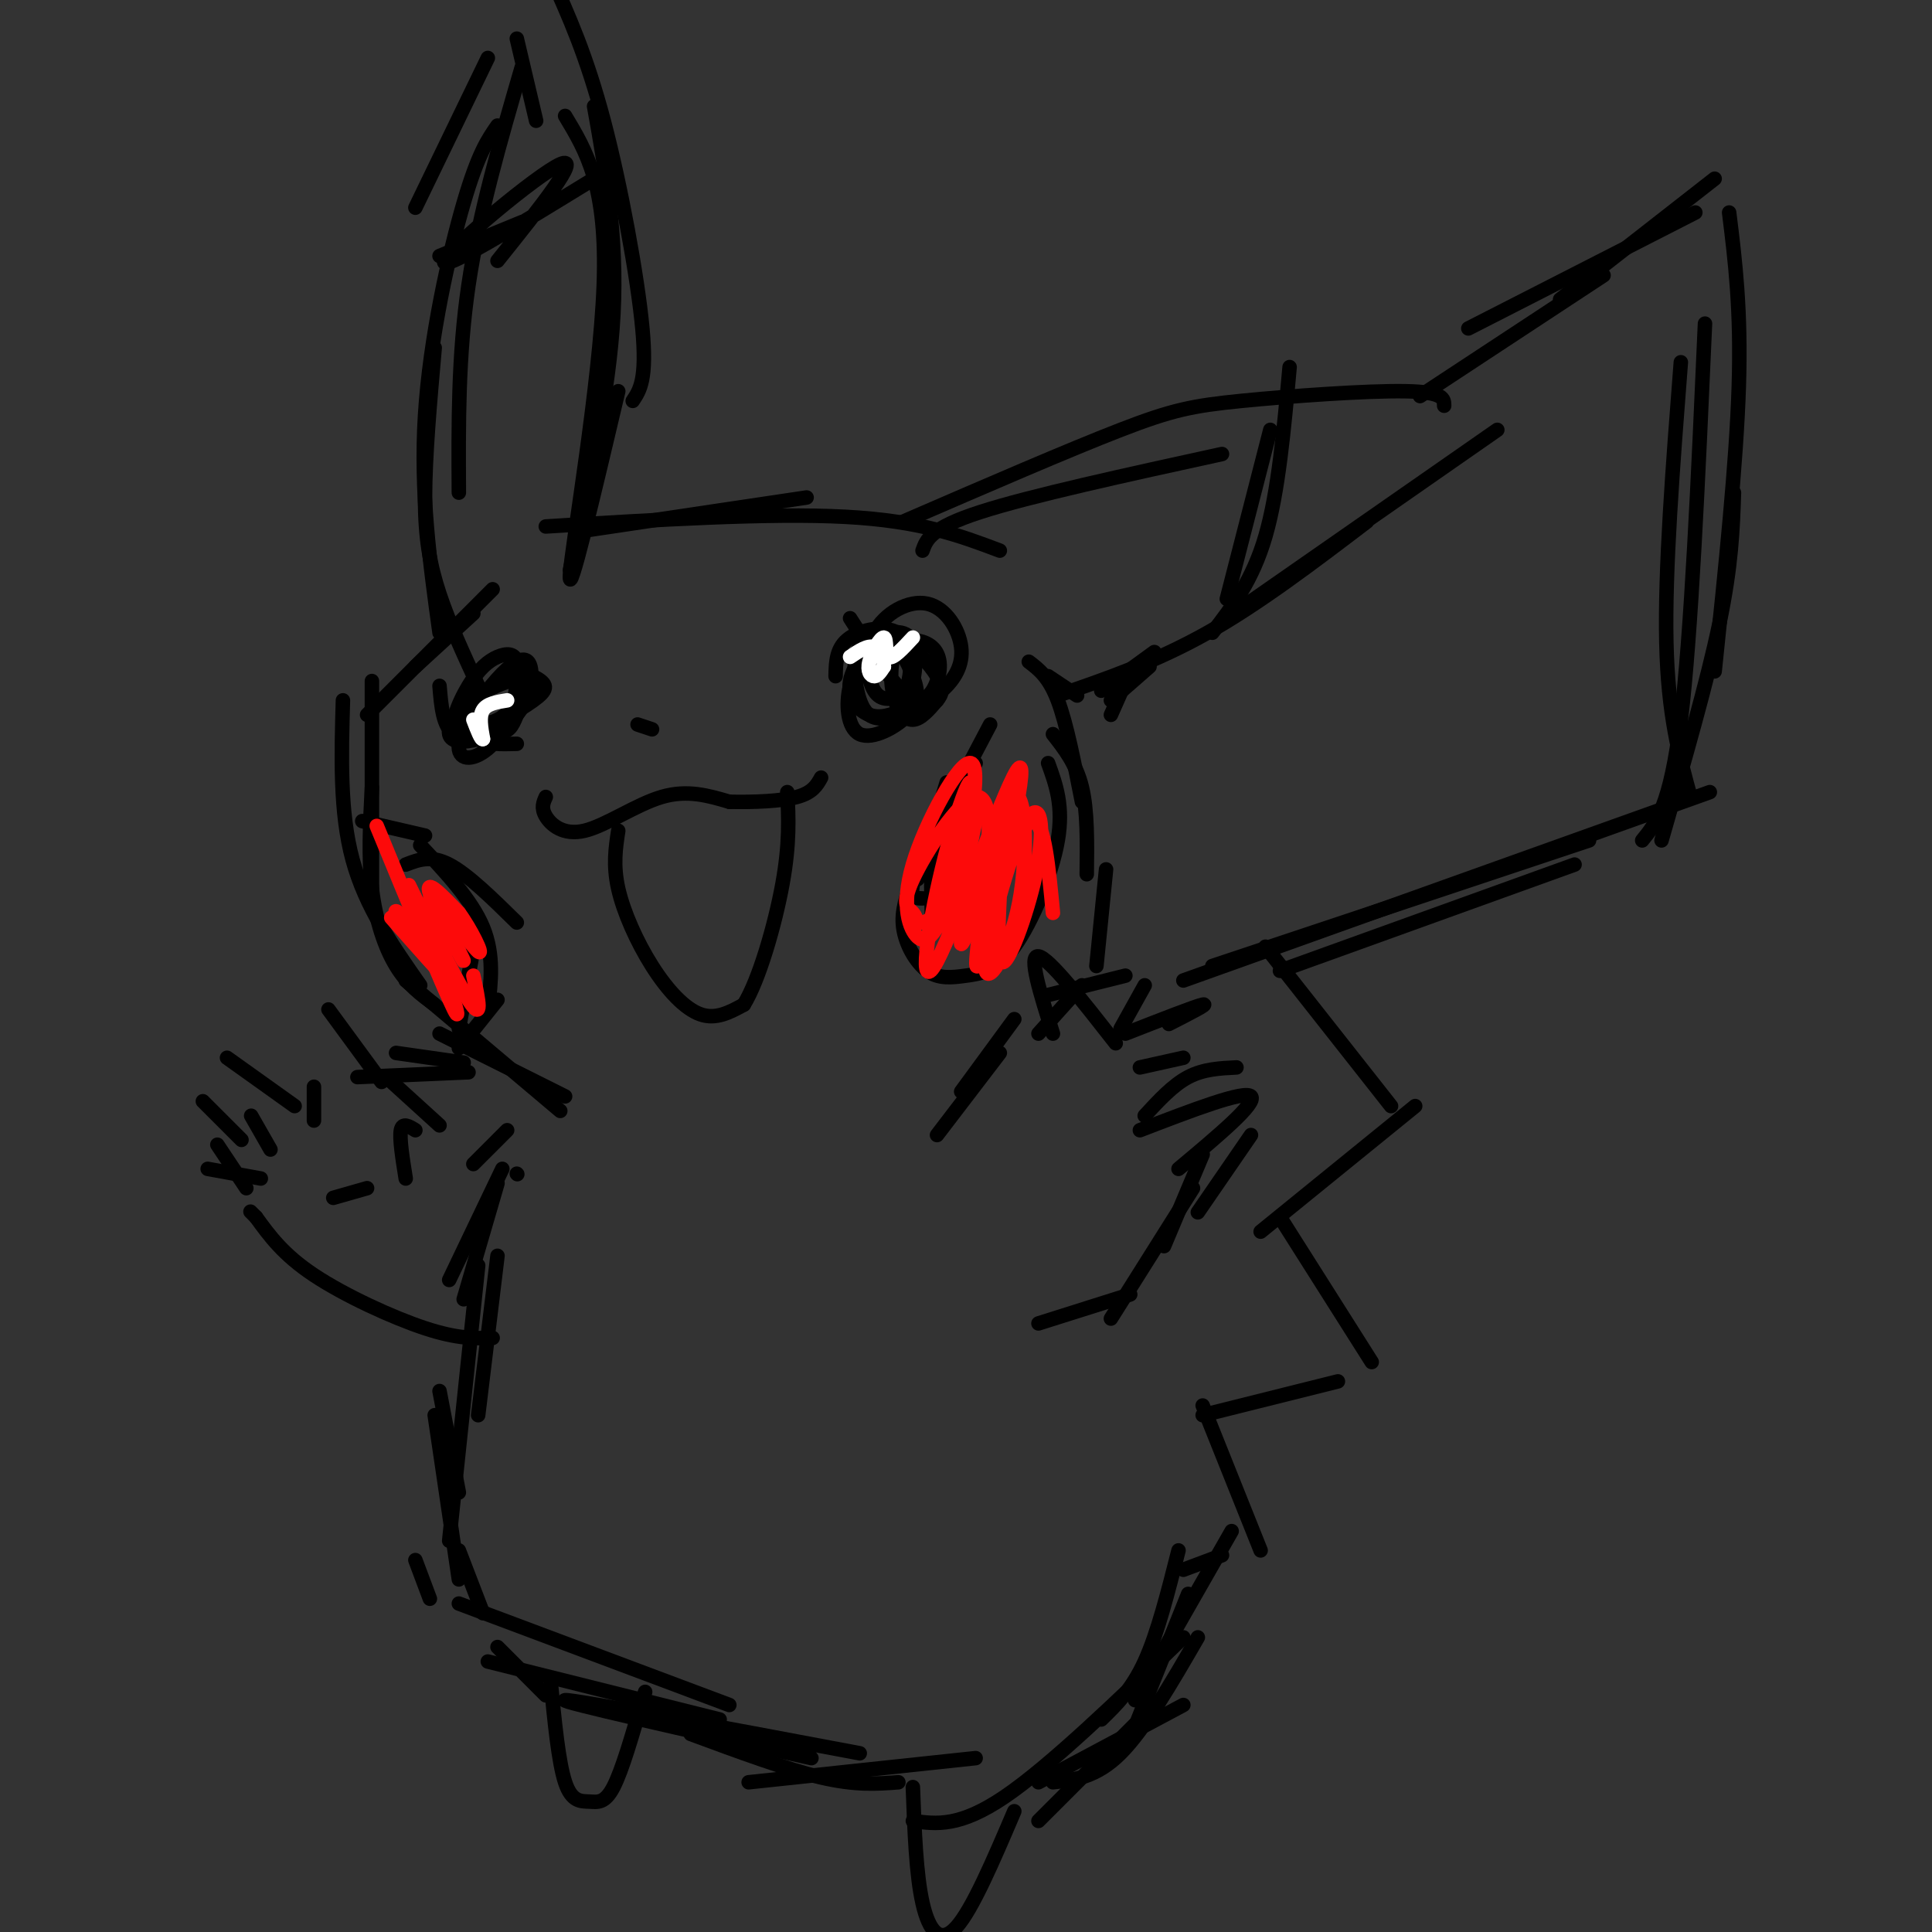 <svg viewBox='0 0 400 400' version='1.1' xmlns='http://www.w3.org/2000/svg' xmlns:xlink='http://www.w3.org/1999/xlink'><rect x="0" y="0" width="400" height="400" fill="#333333" stroke="none"/><g fill='none' stroke='#000000' stroke-width='3' stroke-linecap='round' stroke-linejoin='round'><path d='M107,243c0.000,0.000 0.100,0.100 0.1,0.1'/><path d='M103,245c0.000,0.000 -7.000,24.000 -7,24'/><path d='M103,260c0.000,0.000 -4.000,33.000 -4,33'/><path d='M99,262c0.000,0.000 -6.000,57.000 -6,57'/><path d='M90,293c0.000,0.000 5.000,34.000 5,34'/><path d='M86,323c0.000,0.000 3.000,8.000 3,8'/><path d='M98,241c0.000,0.000 7.000,-7.000 7,-7'/><path d='M104,242c0.000,0.000 -11.000,23.000 -11,23'/><path d='M91,288c0.000,0.000 4.000,21.000 4,21'/><path d='M95,321c0.000,0.000 5.000,13.000 5,13'/><path d='M103,341c0.000,0.000 10.000,10.000 10,10'/><path d='M101,344c0.000,0.000 48.000,12.000 48,12'/><path d='M95,332c0.000,0.000 56.000,21.000 56,21'/><path d='M143,359c9.917,3.667 19.833,7.333 27,9c7.167,1.667 11.583,1.333 16,1'/><path d='M168,364c-26.333,-5.917 -52.667,-11.833 -51,-12c1.667,-0.167 31.333,5.417 61,11'/><path d='M155,369c0.000,0.000 47.000,-5.000 47,-5'/><path d='M215,369c0.000,0.000 30.000,-16.000 30,-16'/><path d='M235,357c0.000,0.000 -20.000,20.000 -20,20'/><path d='M189,377c4.833,0.667 9.667,1.333 19,-5c9.333,-6.333 23.167,-19.667 37,-33'/><path d='M255,317c0.000,0.000 -20.000,35.000 -20,35'/><path d='M218,369c4.500,-0.500 9.000,-1.000 14,-6c5.000,-5.000 10.500,-14.500 16,-24'/><path d='M246,330c0.000,0.000 -12.000,30.000 -12,30'/><path d='M244,321c-2.167,8.583 -4.333,17.167 -7,23c-2.667,5.833 -5.833,8.917 -9,12'/><path d='M245,325c0.000,0.000 8.000,-3.000 8,-3'/><path d='M261,321c0.000,0.000 -12.000,-30.000 -12,-30'/><path d='M249,293c0.000,0.000 28.000,-7.000 28,-7'/><path d='M284,282c0.000,0.000 -19.000,-30.000 -19,-30'/><path d='M261,255c0.000,0.000 32.000,-26.000 32,-26'/><path d='M288,229c0.000,0.000 -26.000,-33.000 -26,-33'/><path d='M265,201c0.000,0.000 61.000,-22.000 61,-22'/><path d='M251,200c0.000,0.000 78.000,-26.000 78,-26'/><path d='M245,203c0.000,0.000 109.000,-39.000 109,-39'/><path d='M344,174c4.750,-16.500 9.500,-33.000 12,-45c2.500,-12.000 2.750,-19.500 3,-27'/><path d='M350,165c-2.333,-8.500 -4.667,-17.000 -5,-32c-0.333,-15.000 1.333,-36.500 3,-58'/><path d='M358,44c1.250,10.083 2.500,20.167 2,36c-0.500,15.833 -2.750,37.417 -5,59'/><path d='M340,174c2.917,-3.583 5.833,-7.167 8,-25c2.167,-17.833 3.583,-49.917 5,-82'/><path d='M351,44c0.000,0.000 -47.000,24.000 -47,24'/><path d='M294,82c0.000,0.000 38.000,-25.000 38,-25'/><path d='M355,37c0.000,0.000 -32.000,25.000 -32,25'/><path d='M230,148c0.000,0.000 4.000,-9.000 4,-9'/><path d='M239,135c0.000,0.000 -11.000,8.000 -11,8'/><path d='M238,138c0.000,0.000 -8.000,7.000 -8,7'/><path d='M223,144c0.000,0.000 -6.000,-4.000 -6,-4'/><path d='M213,137c2.083,1.583 4.167,3.167 6,8c1.833,4.833 3.417,12.917 5,21'/><path d='M218,152c2.417,3.083 4.833,6.167 6,11c1.167,4.833 1.083,11.417 1,18'/><path d='M229,180c0.000,0.000 -2.000,20.000 -2,20'/><path d='M224,204c0.000,0.000 -9.000,10.000 -9,10'/><path d='M210,211c0.000,0.000 -11.000,15.000 -11,15'/><path d='M207,218c0.000,0.000 -13.000,17.000 -13,17'/><path d='M218,214c-2.583,-8.167 -5.167,-16.333 -3,-16c2.167,0.333 9.083,9.167 16,18'/><path d='M217,206c0.000,0.000 16.000,-4.000 16,-4'/><path d='M237,204c0.000,0.000 -5.000,9.000 -5,9'/><path d='M233,214c7.250,-2.833 14.500,-5.667 16,-6c1.500,-0.333 -2.750,1.833 -7,4'/><path d='M236,221c0.000,0.000 9.000,-2.000 9,-2'/><path d='M256,221c-3.417,0.167 -6.833,0.333 -10,2c-3.167,1.667 -6.083,4.833 -9,8'/><path d='M236,234c10.833,-4.167 21.667,-8.333 23,-7c1.333,1.333 -6.833,8.167 -15,15'/><path d='M259,235c0.000,0.000 -11.000,16.000 -11,16'/><path d='M249,239c0.000,0.000 -8.000,19.000 -8,19'/><path d='M247,246c0.000,0.000 -17.000,27.000 -17,27'/><path d='M234,268c0.000,0.000 -19.000,6.000 -19,6'/><path d='M102,277c-3.622,0.111 -7.244,0.222 -14,-2c-6.756,-2.222 -16.644,-6.778 -23,-11c-6.356,-4.222 -9.178,-8.111 -12,-12'/><path d='M53,252c-2.000,-2.000 -1.000,-1.000 0,0'/><path d='M43,242c0.000,0.000 11.000,2.000 11,2'/><path d='M51,246c0.000,0.000 -6.000,-9.000 -6,-9'/><path d='M42,228c0.000,0.000 8.000,8.000 8,8'/><path d='M56,238c0.000,0.000 -4.000,-7.000 -4,-7'/><path d='M47,219c0.000,0.000 14.000,10.000 14,10'/><path d='M65,232c0.000,0.000 0.000,-7.000 0,-7'/><path d='M68,209c0.000,0.000 11.000,15.000 11,15'/><path d='M80,223c0.000,0.000 11.000,10.000 11,10'/><path d='M86,234c-1.333,-0.833 -2.667,-1.667 -3,0c-0.333,1.667 0.333,5.833 1,10'/><path d='M76,246c0.000,0.000 -7.000,2.000 -7,2'/><path d='M82,218c0.000,0.000 14.000,2.000 14,2'/><path d='M97,222c0.000,0.000 -23.000,1.000 -23,1'/><path d='M91,214c0.000,0.000 26.000,13.000 26,13'/><path d='M116,230c0.000,0.000 -32.000,-27.000 -32,-27'/><path d='M87,204c-5.667,-8.083 -11.333,-16.167 -14,-26c-2.667,-9.833 -2.333,-21.417 -2,-33'/><path d='M76,148c0.000,0.000 26.000,-26.000 26,-26'/><path d='M98,127c0.000,0.000 -12.000,11.000 -12,11'/><path d='M77,141c0.000,0.000 0.000,47.000 0,47'/><path d='M90,208c-2.822,-2.067 -5.644,-4.133 -8,-8c-2.356,-3.867 -4.244,-9.533 -5,-16c-0.756,-6.467 -0.378,-13.733 0,-21'/><path d='M99,142c-3.000,-6.489 -6.000,-12.978 -8,-19c-2.000,-6.022 -3.000,-11.578 -3,-20c0.000,-8.422 1.000,-19.711 2,-31'/><path d='M91,131c-2.000,-14.467 -4.000,-28.933 -3,-45c1.000,-16.067 5.000,-33.733 8,-44c3.000,-10.267 5.000,-13.133 7,-16'/><path d='M86,43c0.000,0.000 15.000,-31.000 15,-31'/><path d='M108,14c-4.417,15.167 -8.833,30.333 -11,45c-2.167,14.667 -2.083,28.833 -2,43'/><path d='M114,-5c3.711,8.222 7.422,16.444 11,30c3.578,13.556 7.022,32.444 8,43c0.978,10.556 -0.511,12.778 -2,15'/><path d='M123,22c2.417,13.500 4.833,27.000 4,43c-0.833,16.000 -4.917,34.500 -9,53'/><path d='M128,81c-5.178,21.933 -10.356,43.867 -10,38c0.356,-5.867 6.244,-39.533 7,-60c0.756,-20.467 -3.622,-27.733 -8,-35'/><path d='M107,8c0.000,0.000 4.000,17.000 4,17'/><path d='M91,53c0.000,0.000 17.000,-7.000 17,-7'/><path d='M123,37c-16.044,9.844 -32.089,19.689 -31,17c1.089,-2.689 19.311,-17.911 24,-20c4.689,-2.089 -4.156,8.956 -13,20'/><path d='M120,110c0.000,0.000 47.000,-7.000 47,-7'/><path d='M113,109c23.167,-1.417 46.333,-2.833 62,-2c15.667,0.833 23.833,3.917 32,7'/><path d='M191,114c0.833,-2.333 1.667,-4.667 12,-8c10.333,-3.333 30.167,-7.667 50,-12'/><path d='M187,108c17.155,-7.429 34.310,-14.857 45,-19c10.690,-4.143 14.917,-5.000 25,-6c10.083,-1.000 26.024,-2.143 34,-2c7.976,0.143 7.988,1.571 8,3'/><path d='M310,89c0.000,0.000 -56.000,39.000 -56,39'/><path d='M283,108c-11.167,8.500 -22.333,17.000 -33,23c-10.667,6.000 -20.833,9.500 -31,13'/><path d='M254,124c0.000,0.000 9.000,-35.000 9,-35'/><path d='M267,76c-1.167,12.917 -2.333,25.833 -5,35c-2.667,9.167 -6.833,14.583 -11,20'/><path d='M202,158c-3.250,4.250 -6.500,8.500 -8,14c-1.500,5.500 -1.250,12.250 -1,19'/><path d='M189,182c-1.230,3.246 -2.460,6.492 -2,10c0.460,3.508 2.609,7.277 5,9c2.391,1.723 5.022,1.400 8,1c2.978,-0.400 6.302,-0.877 10,-6c3.698,-5.123 7.771,-14.892 9,-22c1.229,-7.108 -0.385,-11.554 -2,-16'/><path d='M205,150c-6.333,12.000 -12.667,24.000 -15,30c-2.333,6.000 -0.667,6.000 1,6'/><path d='M196,162c0.000,0.000 -6.000,20.000 -6,20'/><path d='M84,179c2.583,-1.000 5.167,-2.000 9,0c3.833,2.000 8.917,7.000 14,12'/><path d='M87,175c5.333,5.667 10.667,11.333 13,17c2.333,5.667 1.667,11.333 1,17'/><path d='M103,207c0.000,0.000 -8.000,10.000 -8,10'/><path d='M95,213c0.000,0.000 4.000,-22.000 4,-22'/><path d='M88,173c0.000,0.000 -13.000,-3.000 -13,-3'/><path d='M91,142c0.342,4.186 0.684,8.372 3,10c2.316,1.628 6.607,0.697 9,0c2.393,-0.697 2.890,-1.162 4,-4c1.110,-2.838 2.833,-8.051 0,-8c-2.833,0.051 -10.223,5.364 -12,8c-1.777,2.636 2.060,2.594 5,2c2.940,-0.594 4.983,-1.741 6,-4c1.017,-2.259 1.009,-5.629 1,-9'/><path d='M107,137c-0.475,-1.799 -2.163,-1.797 -4,-1c-1.837,0.797 -3.823,2.387 -6,6c-2.177,3.613 -4.543,9.248 -2,10c2.543,0.752 9.996,-3.379 14,-6c4.004,-2.621 4.559,-3.733 3,-5c-1.559,-1.267 -5.232,-2.690 -9,0c-3.768,2.690 -7.630,9.494 -8,13c-0.370,3.506 2.751,3.716 6,1c3.249,-2.716 6.624,-8.358 10,-14'/><path d='M111,141c-0.740,-1.942 -7.591,0.204 -12,3c-4.409,2.796 -6.376,6.241 -6,8c0.376,1.759 3.095,1.833 6,1c2.905,-0.833 5.995,-2.573 8,-5c2.005,-2.427 2.924,-5.540 3,-8c0.076,-2.460 -0.691,-4.268 -3,-3c-2.309,1.268 -6.160,5.611 -8,9c-1.840,3.389 -1.669,5.826 0,7c1.669,1.174 4.834,1.087 8,1'/><path d='M176,128c4.415,6.908 8.830,13.816 12,16c3.170,2.184 5.095,-0.357 6,-3c0.905,-2.643 0.789,-5.388 -1,-7c-1.789,-1.612 -5.253,-2.092 -7,0c-1.747,2.092 -1.778,6.756 -1,10c0.778,3.244 2.365,5.070 4,5c1.635,-0.070 3.317,-2.035 5,-4'/><path d='M194,145c1.122,-1.312 1.427,-2.592 0,-5c-1.427,-2.408 -4.585,-5.944 -7,-7c-2.415,-1.056 -4.087,0.369 -6,2c-1.913,1.631 -4.069,3.470 -5,7c-0.931,3.530 -0.639,8.752 2,10c2.639,1.248 7.624,-1.478 10,-4c2.376,-2.522 2.142,-4.839 1,-8c-1.142,-3.161 -3.193,-7.167 -6,-7c-2.807,0.167 -6.371,4.506 -7,8c-0.629,3.494 1.677,6.141 4,7c2.323,0.859 4.661,-0.071 7,-1'/><path d='M187,147c1.953,-3.225 3.337,-10.788 2,-14c-1.337,-3.212 -5.395,-2.074 -8,-1c-2.605,1.074 -3.758,2.086 -4,5c-0.242,2.914 0.427,7.732 2,10c1.573,2.268 4.049,1.985 7,1c2.951,-0.985 6.377,-2.673 9,-5c2.623,-2.327 4.443,-5.295 4,-9c-0.443,-3.705 -3.150,-8.148 -7,-9c-3.850,-0.852 -8.844,1.886 -11,6c-2.156,4.114 -1.473,9.604 0,12c1.473,2.396 3.737,1.698 6,1'/><path d='M187,144c1.548,-2.464 2.417,-9.125 0,-12c-2.417,-2.875 -8.119,-1.964 -11,0c-2.881,1.964 -2.940,4.982 -3,8'/><path d='M132,150c0.000,0.000 3.000,1.000 3,1'/><path d='M113,165c-0.512,1.137 -1.024,2.274 0,4c1.024,1.726 3.583,4.042 8,3c4.417,-1.042 10.690,-5.440 16,-7c5.310,-1.560 9.655,-0.280 14,1'/><path d='M151,166c5.067,0.111 10.733,-0.111 14,-1c3.267,-0.889 4.133,-2.444 5,-4'/><path d='M128,172c-0.548,3.571 -1.095,7.143 0,12c1.095,4.857 3.833,11.000 7,16c3.167,5.000 6.762,8.857 10,10c3.238,1.143 6.119,-0.429 9,-2'/><path d='M154,208c3.133,-5.022 6.467,-16.578 8,-25c1.533,-8.422 1.267,-13.711 1,-19'/><path d='M114,348c0.815,8.440 1.631,16.881 3,21c1.369,4.119 3.292,3.917 5,4c1.708,0.083 3.202,0.452 5,-3c1.798,-3.452 3.899,-10.726 6,-18'/><path d='M133,352c1.000,-3.000 0.500,-1.500 0,0'/><path d='M189,370c0.333,9.044 0.667,18.089 2,24c1.333,5.911 3.667,8.689 7,5c3.333,-3.689 7.667,-13.844 12,-24'/></g>
<g fill='none' stroke='#FFFFFF' stroke-width='3' stroke-linecap='round' stroke-linejoin='round'><path d='M189,132c-2.096,2.268 -4.191,4.536 -5,4c-0.809,-0.536 -0.330,-3.876 -1,-4c-0.670,-0.124 -2.488,2.967 -3,5c-0.512,2.033 0.282,3.010 1,3c0.718,-0.010 1.359,-1.005 2,-2'/><path d='M183,138c0.089,-1.289 -0.689,-3.511 -2,-4c-1.311,-0.489 -3.156,0.756 -5,2'/><path d='M105,145c-2.083,0.333 -4.167,0.667 -5,2c-0.833,1.333 -0.417,3.667 0,6'/><path d='M100,153c-0.333,0.333 -1.167,-1.833 -2,-4'/></g>
<g fill='none' stroke='#FD0A0A' stroke-width='3' stroke-linecap='round' stroke-linejoin='round'><path d='M81,190c5.444,6.178 10.889,12.356 10,11c-0.889,-1.356 -8.111,-10.244 -9,-12c-0.889,-1.756 4.556,3.622 10,9'/><path d='M92,198c0.600,-1.775 -2.901,-10.713 -2,-10c0.901,0.713 6.204,11.077 6,11c-0.204,-0.077 -5.915,-10.593 -7,-14c-1.085,-3.407 2.458,0.297 6,4'/><path d='M95,189c2.381,3.179 5.333,9.125 4,8c-1.333,-1.125 -6.952,-9.321 -9,-11c-2.048,-1.679 -0.524,3.161 1,8'/><path d='M199,171c-1.798,10.869 -3.595,21.738 -3,20c0.595,-1.738 3.583,-16.083 4,-16c0.417,0.083 -1.738,14.595 -1,16c0.738,1.405 4.369,-10.298 8,-22'/><path d='M207,169c-1.007,3.412 -7.524,22.943 -8,26c-0.476,3.057 5.091,-10.360 7,-17c1.909,-6.640 0.161,-6.501 -1,-8c-1.161,-1.499 -1.736,-4.634 -3,0c-1.264,4.634 -3.218,17.038 -3,20c0.218,2.962 2.609,-3.519 5,-10'/><path d='M204,180c1.107,-5.874 1.374,-15.559 -2,-15c-3.374,0.559 -10.391,11.364 -13,17c-2.609,5.636 -0.811,6.104 0,7c0.811,0.896 0.636,2.219 2,2c1.364,-0.219 4.269,-1.978 7,-10c2.731,-8.022 5.289,-22.305 3,-23c-2.289,-0.695 -9.424,12.197 -12,21c-2.576,8.803 -0.593,13.515 1,15c1.593,1.485 2.797,-0.258 4,-2'/><path d='M194,192c2.470,-7.384 6.646,-24.845 7,-29c0.354,-4.155 -3.115,4.997 -6,17c-2.885,12.003 -5.186,26.856 -1,19c4.186,-7.856 14.858,-38.423 17,-40c2.142,-1.577 -4.245,25.835 -7,36c-2.755,10.165 -1.877,3.082 -1,-4'/><path d='M203,191c1.227,-7.504 4.794,-24.265 7,-26c2.206,-1.735 3.049,11.556 1,22c-2.049,10.444 -6.991,18.042 -7,13c-0.009,-5.042 4.915,-22.723 8,-29c3.085,-6.277 4.331,-1.152 3,7c-1.331,8.152 -5.237,19.329 -7,21c-1.763,1.671 -1.381,-6.165 -1,-14'/><path d='M207,185c1.222,-6.356 4.778,-15.244 7,-15c2.222,0.244 3.111,9.622 4,19'/><path d='M78,171c7.000,17.000 14.000,34.000 16,38c2.000,4.000 -1.000,-5.000 -4,-14'/><path d='M90,195c-2.452,-6.083 -6.583,-14.292 -5,-11c1.583,3.292 8.881,18.083 12,23c3.119,4.917 2.060,-0.042 1,-5'/></g>
</svg>